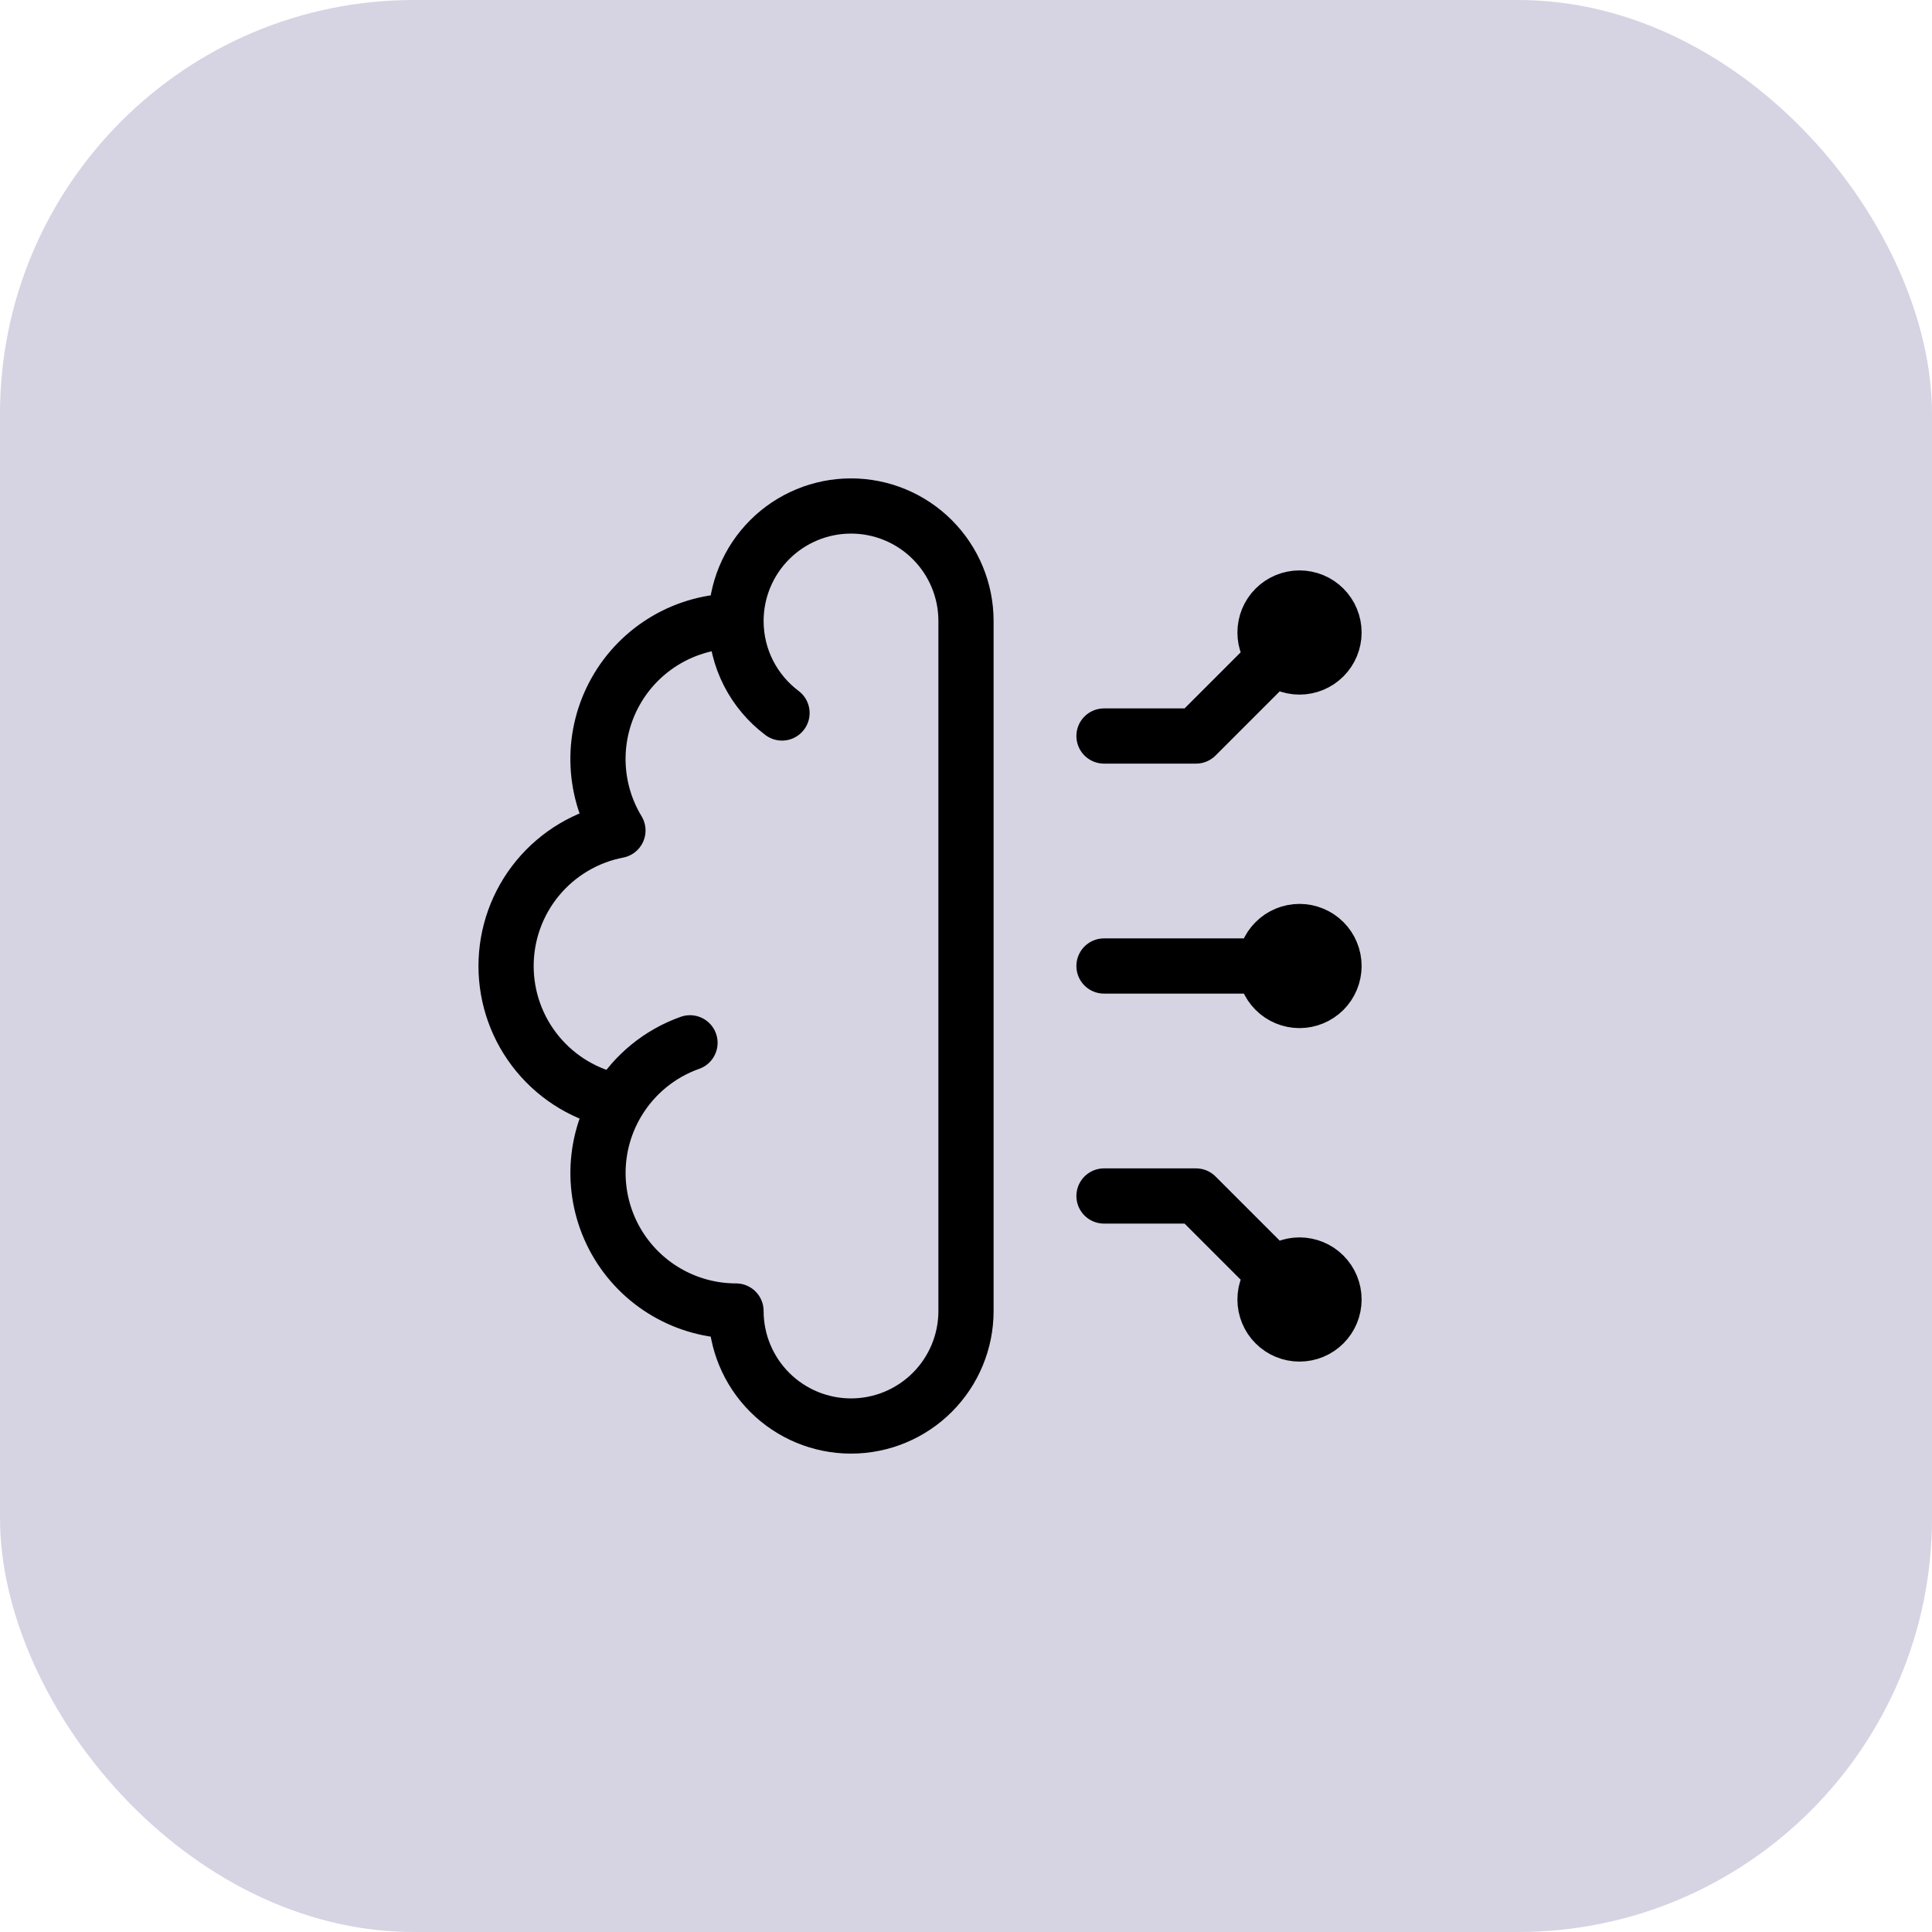 <svg width="70" height="70" viewBox="0 0 70 70" fill="none" xmlns="http://www.w3.org/2000/svg">
<rect width="70" height="70" rx="15" fill="#D6D3E3"/>
<path d="M26.667 22.5C25.78 22.5 24.91 22.735 24.144 23.182C23.378 23.63 22.745 24.272 22.31 25.045C21.875 25.817 21.652 26.691 21.666 27.578C21.68 28.465 21.929 29.331 22.389 30.09C21.248 30.31 20.22 30.921 19.48 31.817C18.74 32.713 18.336 33.839 18.336 35.001C18.336 36.163 18.74 37.288 19.48 38.184C20.22 39.081 21.248 39.691 22.389 39.912M26.667 22.5C26.667 21.395 27.106 20.335 27.887 19.554C28.669 18.772 29.729 18.333 30.834 18.333C31.939 18.333 32.999 18.772 33.78 19.554C34.561 20.335 35 21.395 35 22.5V47.5C35 48.605 34.561 49.665 33.78 50.446C32.999 51.228 31.939 51.667 30.834 51.667C29.729 51.667 28.669 51.228 27.887 50.446C27.106 49.665 26.667 48.605 26.667 47.5C25.781 47.5 24.91 47.264 24.145 46.817C23.379 46.37 22.747 45.728 22.311 44.956C21.876 44.183 21.654 43.309 21.667 42.423C21.681 41.537 21.93 40.67 22.389 39.912M26.667 22.5C26.667 23.863 27.322 25.073 28.334 25.833M22.389 39.912C22.987 38.921 23.91 38.169 25 37.783M47.084 22.917L43.334 26.667H40M47.084 47.083L43.334 43.333H40M47.084 35H40M45.834 22.917C45.834 23.248 45.965 23.566 46.2 23.8C46.434 24.035 46.752 24.167 47.084 24.167C47.415 24.167 47.733 24.035 47.968 23.8C48.202 23.566 48.334 23.248 48.334 22.917C48.334 22.585 48.202 22.267 47.968 22.033C47.733 21.798 47.415 21.667 47.084 21.667C46.752 21.667 46.434 21.798 46.2 22.033C45.965 22.267 45.834 22.585 45.834 22.917ZM45.834 47.083C45.834 46.752 45.965 46.434 46.2 46.199C46.434 45.965 46.752 45.833 47.084 45.833C47.415 45.833 47.733 45.965 47.968 46.199C48.202 46.434 48.334 46.752 48.334 47.083C48.334 47.415 48.202 47.733 47.968 47.967C47.733 48.202 47.415 48.333 47.084 48.333C46.752 48.333 46.434 48.202 46.2 47.967C45.965 47.733 45.834 47.415 45.834 47.083ZM45.834 35C45.834 35.331 45.965 35.649 46.2 35.884C46.434 36.118 46.752 36.25 47.084 36.25C47.415 36.25 47.733 36.118 47.968 35.884C48.202 35.649 48.334 35.331 48.334 35C48.334 34.668 48.202 34.35 47.968 34.116C47.733 33.882 47.415 33.75 47.084 33.75C46.752 33.75 46.434 33.882 46.2 34.116C45.965 34.35 45.834 34.668 45.834 35Z" stroke="black" stroke-width="2" stroke-linecap="round" stroke-linejoin="round"/>
</svg>
